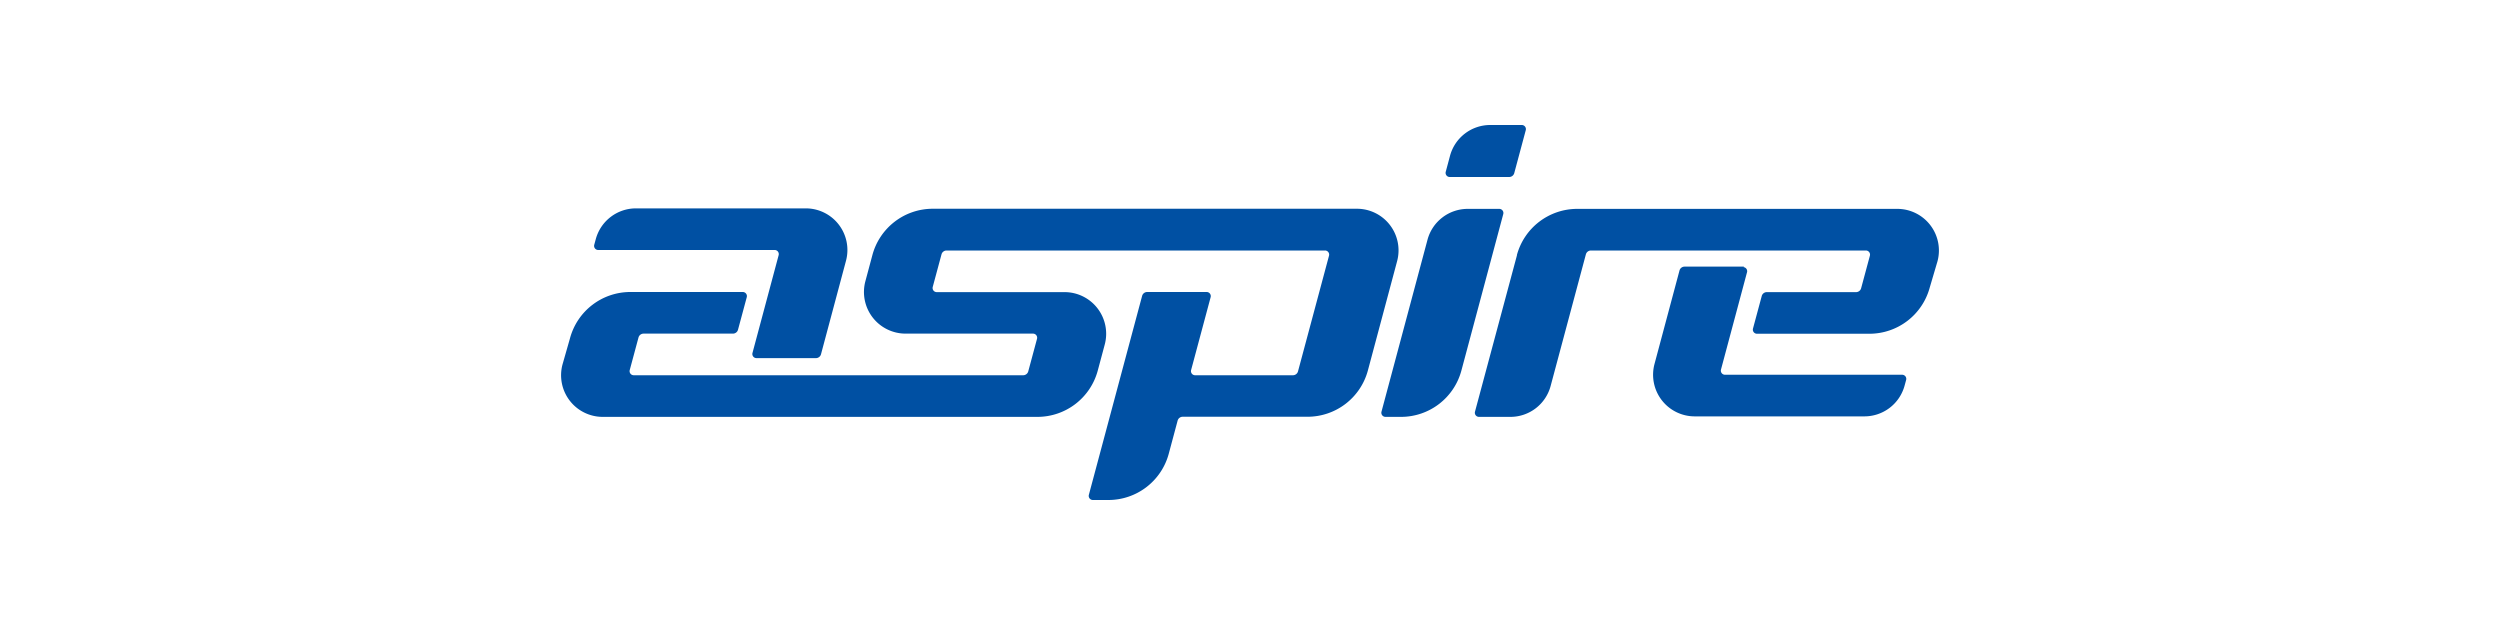 <svg id="圖層_1" data-name="圖層 1" xmlns="http://www.w3.org/2000/svg" viewBox="0 0 200 50"><defs><style>.cls-1{fill:#0050a3;}</style></defs><title>client_10</title><path class="cls-1" d="M62,20H47.86a.33.33,0,0,1-.32-.42l.12-.44a3.33,3.33,0,0,1,3.21-2.47H64.47a3.33,3.33,0,0,1,3.21,4.19l-2,7.48a.42.42,0,0,1-.4.31H60.52a.33.33,0,0,1-.32-.42l2.09-7.81A.33.33,0,0,0,62,20Zm77.52,1.33h-4.76a.42.42,0,0,0-.4.31l-2,7.48a3.33,3.33,0,0,0,3.21,4.19h13.59a3.33,3.33,0,0,0,3.21-2.47l.12-.44a.33.33,0,0,0-.32-.42H138a.33.33,0,0,1-.32-.42l2.09-7.81A.33.33,0,0,0,139.48,21.37ZM114.2,19.18l-3.68,13.75a.33.33,0,0,0,.32.42h1.25a5,5,0,0,0,4.82-3.7l3.35-12.52a.33.33,0,0,0-.32-.42h-2.52A3.33,3.33,0,0,0,114.2,19.18ZM121.74,10h-2.52A3.33,3.33,0,0,0,116,12.47l-.34,1.27a.33.33,0,0,0,.32.42h4.76a.42.42,0,0,0,.4-.31l.92-3.43A.33.33,0,0,0,121.74,10ZM69.79,20.41l-.56,2.09a3.33,3.33,0,0,0,3.21,4.19h10.2a.33.33,0,0,1,.32.42l-.7,2.6a.42.42,0,0,1-.4.31H50.7a.33.33,0,0,1-.32-.42l.7-2.6a.42.42,0,0,1,.4-.31h7.16a.42.42,0,0,0,.4-.31l.7-2.6a.33.33,0,0,0-.32-.42h-9a5,5,0,0,0-4.82,3.7L45,29.16a3.33,3.33,0,0,0,3.21,4.19H83a5,5,0,0,0,4.82-3.7l.56-2.09a3.33,3.33,0,0,0-3.21-4.19H74.94a.33.33,0,0,1-.32-.42l.7-2.6a.42.42,0,0,1,.4-.31H106a.33.33,0,0,1,.32.42l-2.48,9.25a.42.42,0,0,1-.4.31H95.61a.33.33,0,0,1-.32-.42l1.56-5.82a.33.33,0,0,0-.32-.42H91.77a.42.42,0,0,0-.4.31L87.11,39.58a.33.33,0,0,0,.32.42h1.25a5,5,0,0,0,4.82-3.7l.71-2.65a.42.42,0,0,1,.4-.31h10a5,5,0,0,0,4.82-3.7l2.34-8.75a3.33,3.33,0,0,0-3.21-4.19H74.61A5,5,0,0,0,69.79,20.41Zm51.57,0L118,32.93a.33.33,0,0,0,.32.42h2.52a3.33,3.33,0,0,0,3.21-2.47l2.82-10.53a.42.42,0,0,1,.4-.31h22a.33.33,0,0,1,.32.42l-.7,2.6a.42.42,0,0,1-.4.31h-7.15a.42.42,0,0,0-.4.31l-.7,2.6a.33.33,0,0,0,.32.42h9a5,5,0,0,0,4.82-3.7L155,20.9a3.33,3.33,0,0,0-3.21-4.19H126.18A5,5,0,0,0,121.35,20.41Z"/></svg>